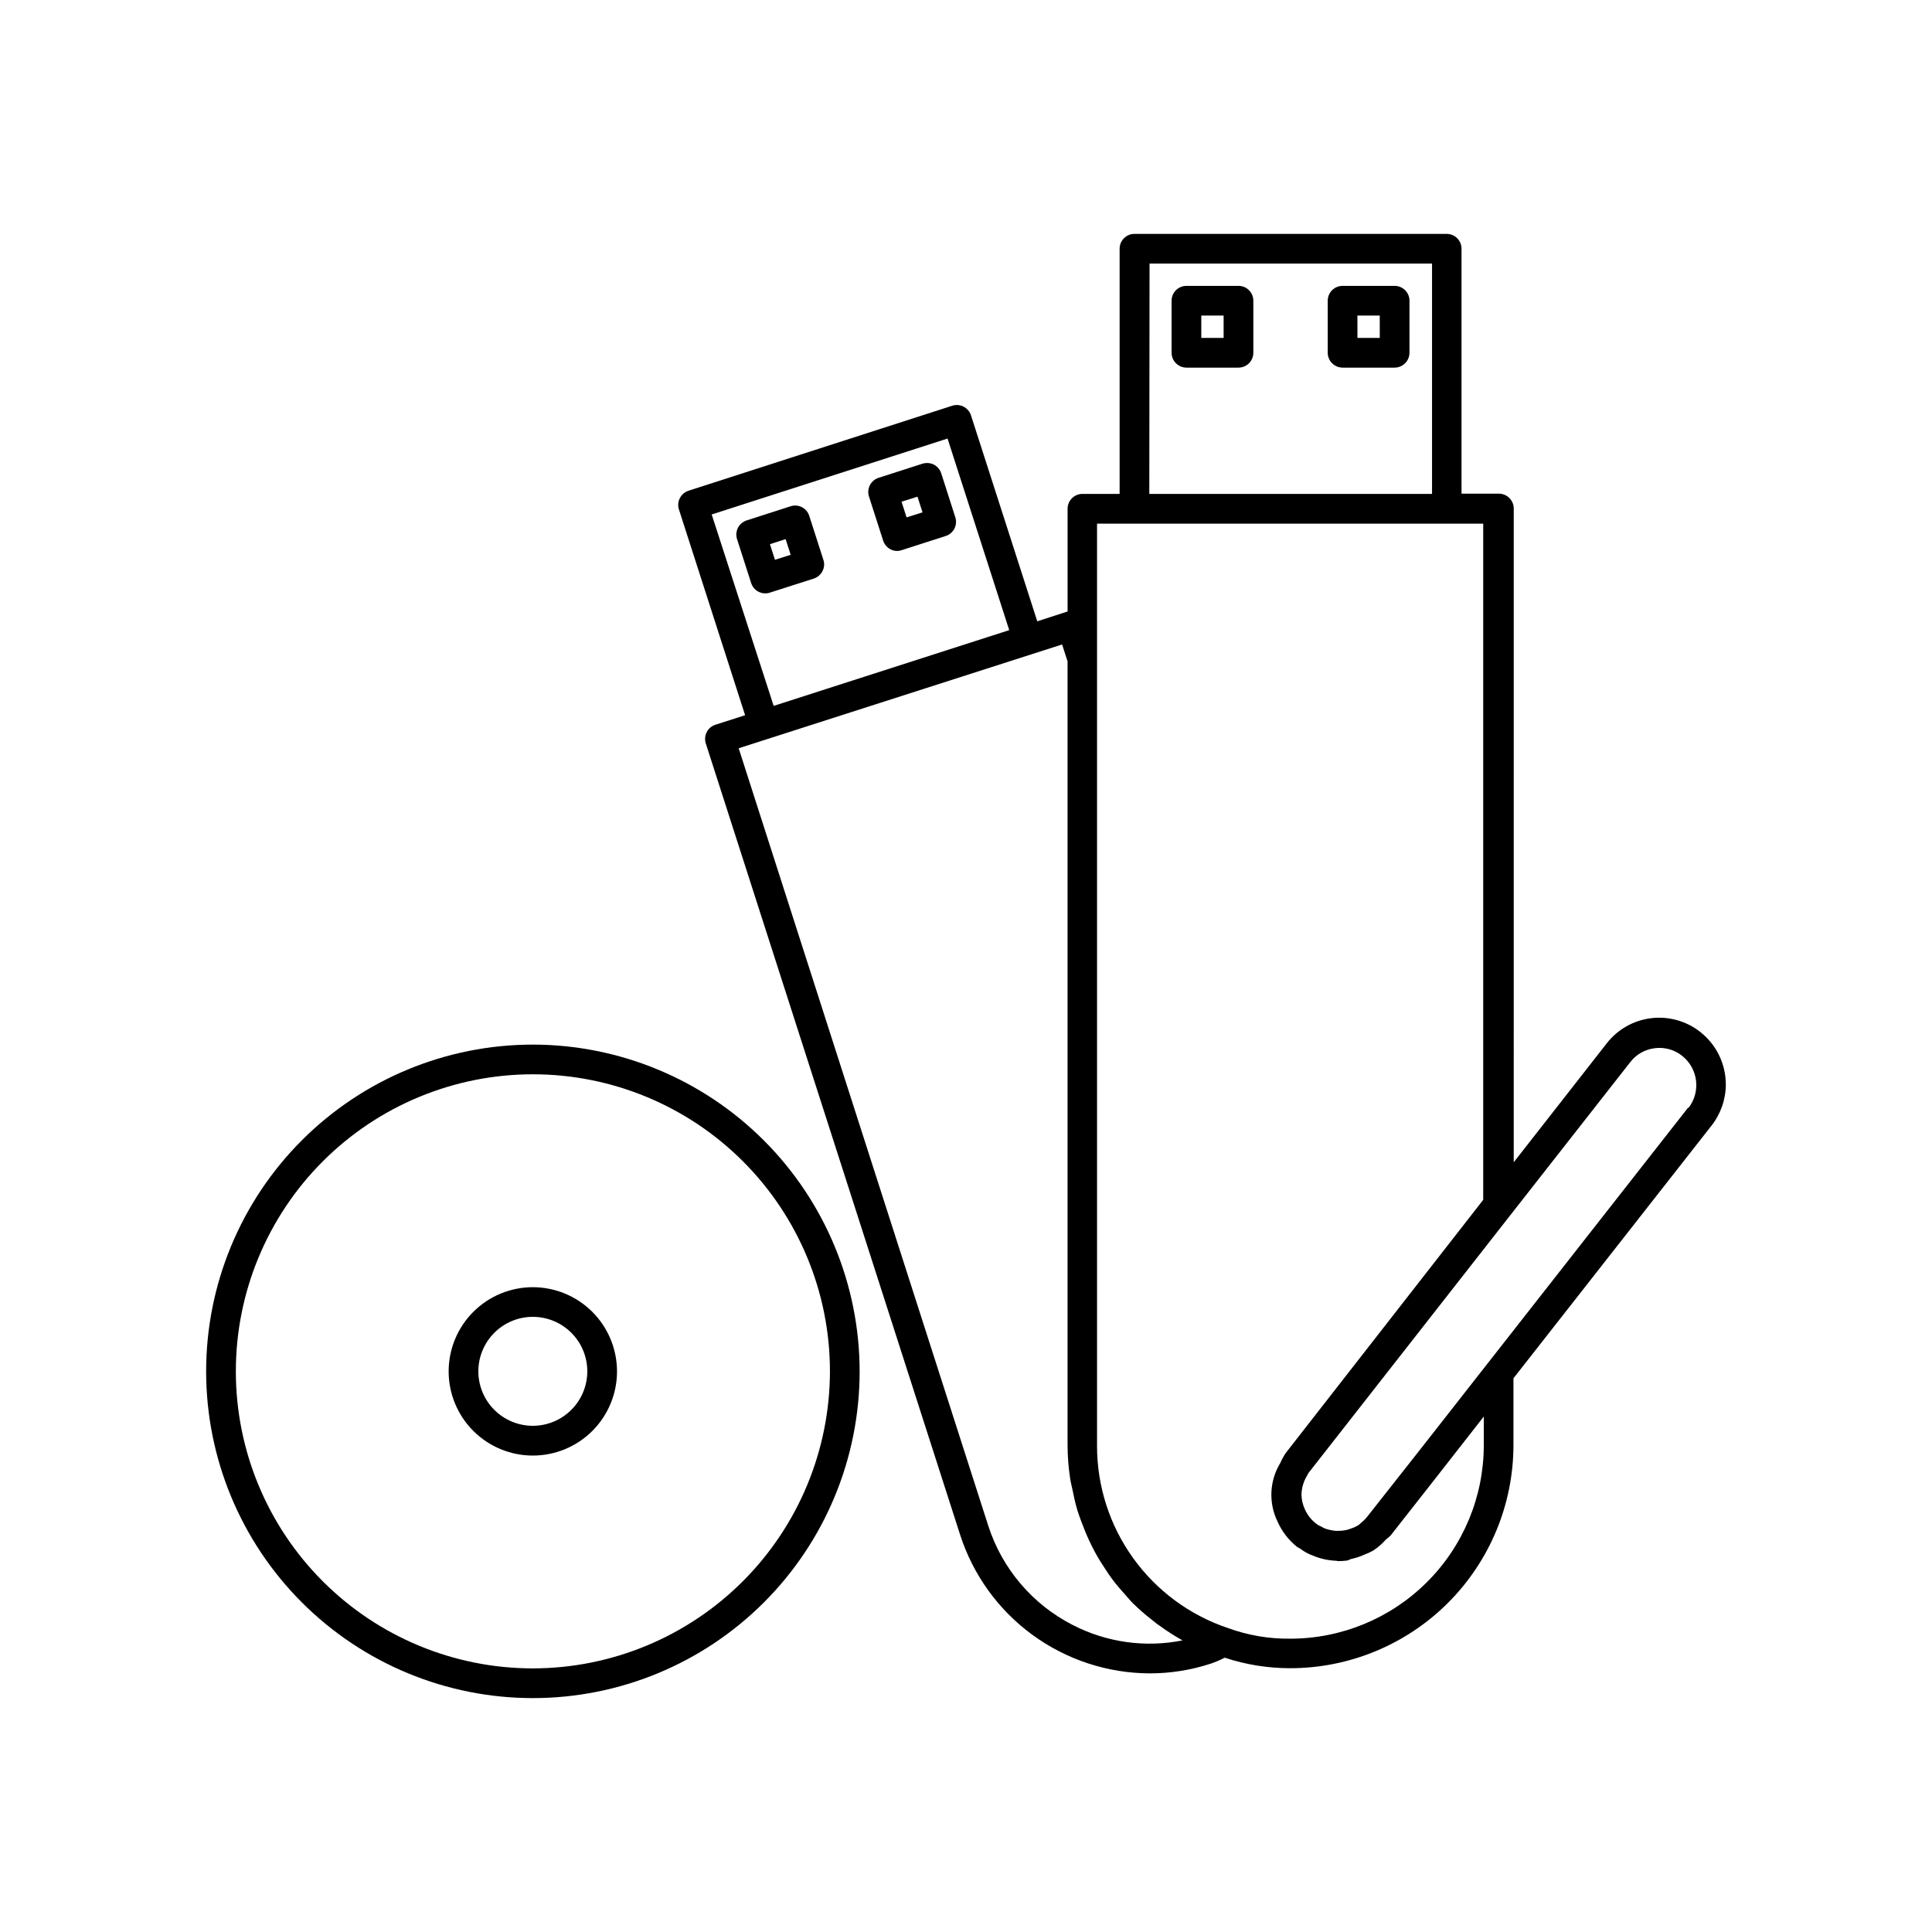 <?xml version="1.0" encoding="UTF-8"?>
<!-- Uploaded to: ICON Repo, www.iconrepo.com, Generator: ICON Repo Mixer Tools -->
<svg fill="#000000" width="800px" height="800px" version="1.1" viewBox="144 144 512 512" xmlns="http://www.w3.org/2000/svg">
 <g>
  <path d="m361.96 295.36c0.488-0.922 0.582-2 0.25-2.992l-3.746-11.652v0.004c-0.312-1-1.016-1.832-1.945-2.312-0.934-0.48-2.016-0.566-3.012-0.238l-11.637 3.746c-2.066 0.664-3.211 2.875-2.551 4.945l3.746 11.652v-0.004c0.316 0.996 1.016 1.824 1.941 2.305 0.93 0.48 2.012 0.566 3.004 0.246l11.652-3.731c0.996-0.324 1.82-1.035 2.297-1.969zm-12.594-3.008-1.324-4.141 4.156-1.34 1.34 4.156z"/>
  <path d="m379.99 289.57c0.551 0.293 1.168 0.445 1.793 0.441 0.41-0.012 0.812-0.086 1.199-0.223l11.652-3.746h-0.004c0.996-0.32 1.82-1.023 2.297-1.953 0.477-0.93 0.562-2.012 0.238-3.008l-3.731-11.652v0.004c-0.328-0.996-1.027-1.824-1.953-2.316-0.938-0.453-2.012-0.535-3.008-0.234l-11.652 3.746h0.004c-0.996 0.32-1.82 1.023-2.297 1.953-0.477 0.934-0.562 2.012-0.238 3.008l3.746 11.652v-0.004c0.312 1.008 1.016 1.848 1.953 2.332zm7.148-13.949 1.34 4.156-4.223 1.336-1.34-4.156z"/>
  <path d="m472.21 219.76h-13.793 0.004c-2.176 0-3.938 1.762-3.938 3.934v13.793c0.008 2.172 1.766 3.926 3.938 3.938h13.793-0.004c1.047 0 2.047-0.414 2.785-1.152 0.738-0.738 1.152-1.742 1.152-2.785v-13.824c-0.004-1.039-0.422-2.035-1.16-2.766-0.738-0.734-1.734-1.141-2.777-1.137zm-3.938 13.793h-5.918v-5.922h5.918z"/>
  <path d="m513.59 219.76h-13.793c-2.176 0-3.938 1.762-3.938 3.934v13.793c0.008 2.172 1.766 3.926 3.938 3.938h13.793c2.168-0.012 3.926-1.766 3.934-3.938v-13.824c-0.016-2.16-1.773-3.902-3.934-3.902zm-3.938 13.793h-5.918l-0.004-5.922h5.918z"/>
  <path d="m601.36 431.36c-0.012-5.402-2.492-10.508-6.738-13.852-3.684-2.922-8.383-4.242-13.051-3.676-4.668 0.566-8.914 2.981-11.793 6.695l-24.625 31.488 0.004-173.25c0-1.043-0.418-2.047-1.156-2.785-0.734-0.738-1.738-1.152-2.781-1.152h-9.902v-64.91c0-1.047-0.414-2.047-1.152-2.785s-1.742-1.152-2.785-1.152h-82.734c-2.172 0-3.938 1.762-3.938 3.938v64.973h-9.855c-2.172 0-3.934 1.766-3.934 3.938v27.27h-0.16l-7.871 2.551-17.57-54.586c-0.668-2.062-2.875-3.199-4.941-2.551l-69.922 22.531c-0.988 0.324-1.809 1.027-2.281 1.953-0.488 0.926-0.582 2.012-0.254 3.004l17.539 54.539-7.871 2.519c-2.062 0.668-3.199 2.875-2.551 4.941l67.387 209.68c3.422 10.652 10.125 19.945 19.152 26.551s19.914 10.188 31.102 10.227c5.496 0.004 10.961-0.867 16.184-2.578 1.27-0.434 2.508-0.961 3.699-1.578 5.59 1.848 11.434 2.789 17.32 2.789 15.672 0.004 30.711-6.211 41.809-17.277 11.098-11.07 17.352-26.09 17.387-41.762v-17.793l52.477-66.945v0.004c2.457-3.129 3.797-6.984 3.809-10.961zm-206.25-171.14 16.344 50.773-62.426 20.074-16.422-50.727zm53.531-46.367h74.863v61.039h-74.926zm-20.312 360.81c-10.703-5.449-18.785-14.949-22.449-26.387l-66.125-205.98 85.711-27.504 1.449 4.488v207.82c0.016 2.934 0.246 5.867 0.691 8.77 0.141 0.945 0.395 1.875 0.582 2.801 0.379 1.906 0.789 3.777 1.34 5.606 0.332 1.07 0.723 2.094 1.102 3.148 0.613 1.574 1.258 3.242 2 4.816 0.488 1.055 1.008 2.078 1.574 3.148 0.82 1.496 1.699 2.93 2.644 4.328 0.629 0.977 1.258 1.938 1.969 2.867 1.039 1.387 2.172 2.676 3.32 3.969 0.738 0.82 1.434 1.684 2.219 2.457h0.004c1.539 1.5 3.164 2.914 4.863 4.234 0.676 0.535 1.34 1.117 2.062 1.574 1.953 1.422 3.984 2.727 6.094 3.906-9.863 1.973-20.105 0.543-29.051-4.062zm108.89-55.262v7.699c-0.031 13.586-5.457 26.605-15.078 36.199-9.621 9.594-22.66 14.977-36.246 14.969-5.586 0.062-11.137-0.883-16.391-2.789-10.145-3.383-18.969-9.883-25.211-18.566-6.242-8.688-9.59-19.117-9.566-29.812v-244.33h102.34v179.2l-52.363 67.133c-0.551 0.84-1.027 1.723-1.434 2.644-2.84 4.68-3.121 10.48-0.742 15.41 1.156 2.637 2.934 4.957 5.18 6.758 0.25 0.203 0.566 0.285 0.836 0.473v-0.004c1.027 0.809 2.184 1.445 3.418 1.875 1.906 0.805 3.945 1.262 6.012 1.355h0.094c0.188 0 0.363 0.094 0.551 0.094h0.004c0.723 0.004 1.449-0.039 2.172-0.125 0.488 0 0.898-0.363 1.371-0.457h-0.004c1.164-0.246 2.293-0.621 3.371-1.117 0.84-0.305 1.648-0.676 2.426-1.121 1.227-0.816 2.344-1.789 3.32-2.894 0.445-0.344 0.871-0.711 1.273-1.102l12.156-15.492zm54.145-81.867-71.242 90.902-13.809 17.523c-0.461 0.582-0.992 1.109-1.574 1.574-0.25 0.203-0.457 0.457-0.738 0.645-0.645 0.398-1.34 0.707-2.062 0.93-0.312 0.129-0.633 0.234-0.961 0.316-0.836 0.199-1.691 0.289-2.551 0.266h-0.457c-0.965-0.086-1.918-0.293-2.832-0.613-0.363-0.16-0.715-0.344-1.055-0.551-0.508-0.203-0.984-0.484-1.402-0.832-1.254-0.988-2.242-2.273-2.883-3.734-0.562-1.203-0.867-2.512-0.895-3.84 0.035-1.785 0.547-3.531 1.48-5.055 0.145-0.305 0.312-0.602 0.504-0.883l0.125-0.141 53.371-68.172 31.66-40.398c1.582-2.055 3.93-3.383 6.504-3.684 0.395-0.059 0.797-0.086 1.195-0.078 2.191-0.008 4.316 0.73 6.031 2.094 4.258 3.356 5.016 9.516 1.699 13.805z"/>
  <path d="m285.22 420.83c-22.965 0-44.988 9.121-61.227 25.363-16.242 16.238-25.363 38.262-25.363 61.23 0 22.965 9.121 44.988 25.363 61.227 16.238 16.242 38.262 25.363 61.227 25.363 22.969 0 44.992-9.121 61.23-25.363 16.242-16.238 25.363-38.262 25.363-61.227-0.023-22.961-9.156-44.969-25.391-61.203s-38.242-25.367-61.203-25.391zm0 165.31c-20.875 0-40.898-8.293-55.66-23.059-14.766-14.762-23.059-34.785-23.059-55.66 0-20.879 8.293-40.902 23.059-55.664 14.762-14.766 34.785-23.059 55.66-23.059 20.879 0 40.902 8.293 55.664 23.059 14.766 14.762 23.059 34.785 23.059 55.664-0.027 20.867-8.328 40.875-23.086 55.633-14.758 14.758-34.766 23.062-55.637 23.086z"/>
  <path d="m285.22 485.12c-5.918-0.004-11.594 2.344-15.781 6.527s-6.539 9.859-6.543 15.777c0 5.918 2.352 11.598 6.535 15.781 4.184 4.184 9.863 6.535 15.781 6.535 5.918-0.004 11.594-2.356 15.777-6.543 4.184-4.188 6.531-9.863 6.527-15.781-0.012-5.91-2.363-11.578-6.539-15.758-4.18-4.176-9.848-6.527-15.758-6.539zm0 36.73v0.004c-3.828 0.004-7.504-1.516-10.215-4.223-2.711-2.703-4.234-6.375-4.238-10.207 0-3.828 1.52-7.504 4.227-10.211 2.703-2.711 6.379-4.234 10.207-4.234 3.832-0.004 7.504 1.516 10.211 4.227 2.711 2.707 4.231 6.379 4.231 10.211-0.004 3.824-1.523 7.492-4.227 10.195-2.703 2.707-6.367 4.231-10.195 4.242z"/>
 </g>
</svg>